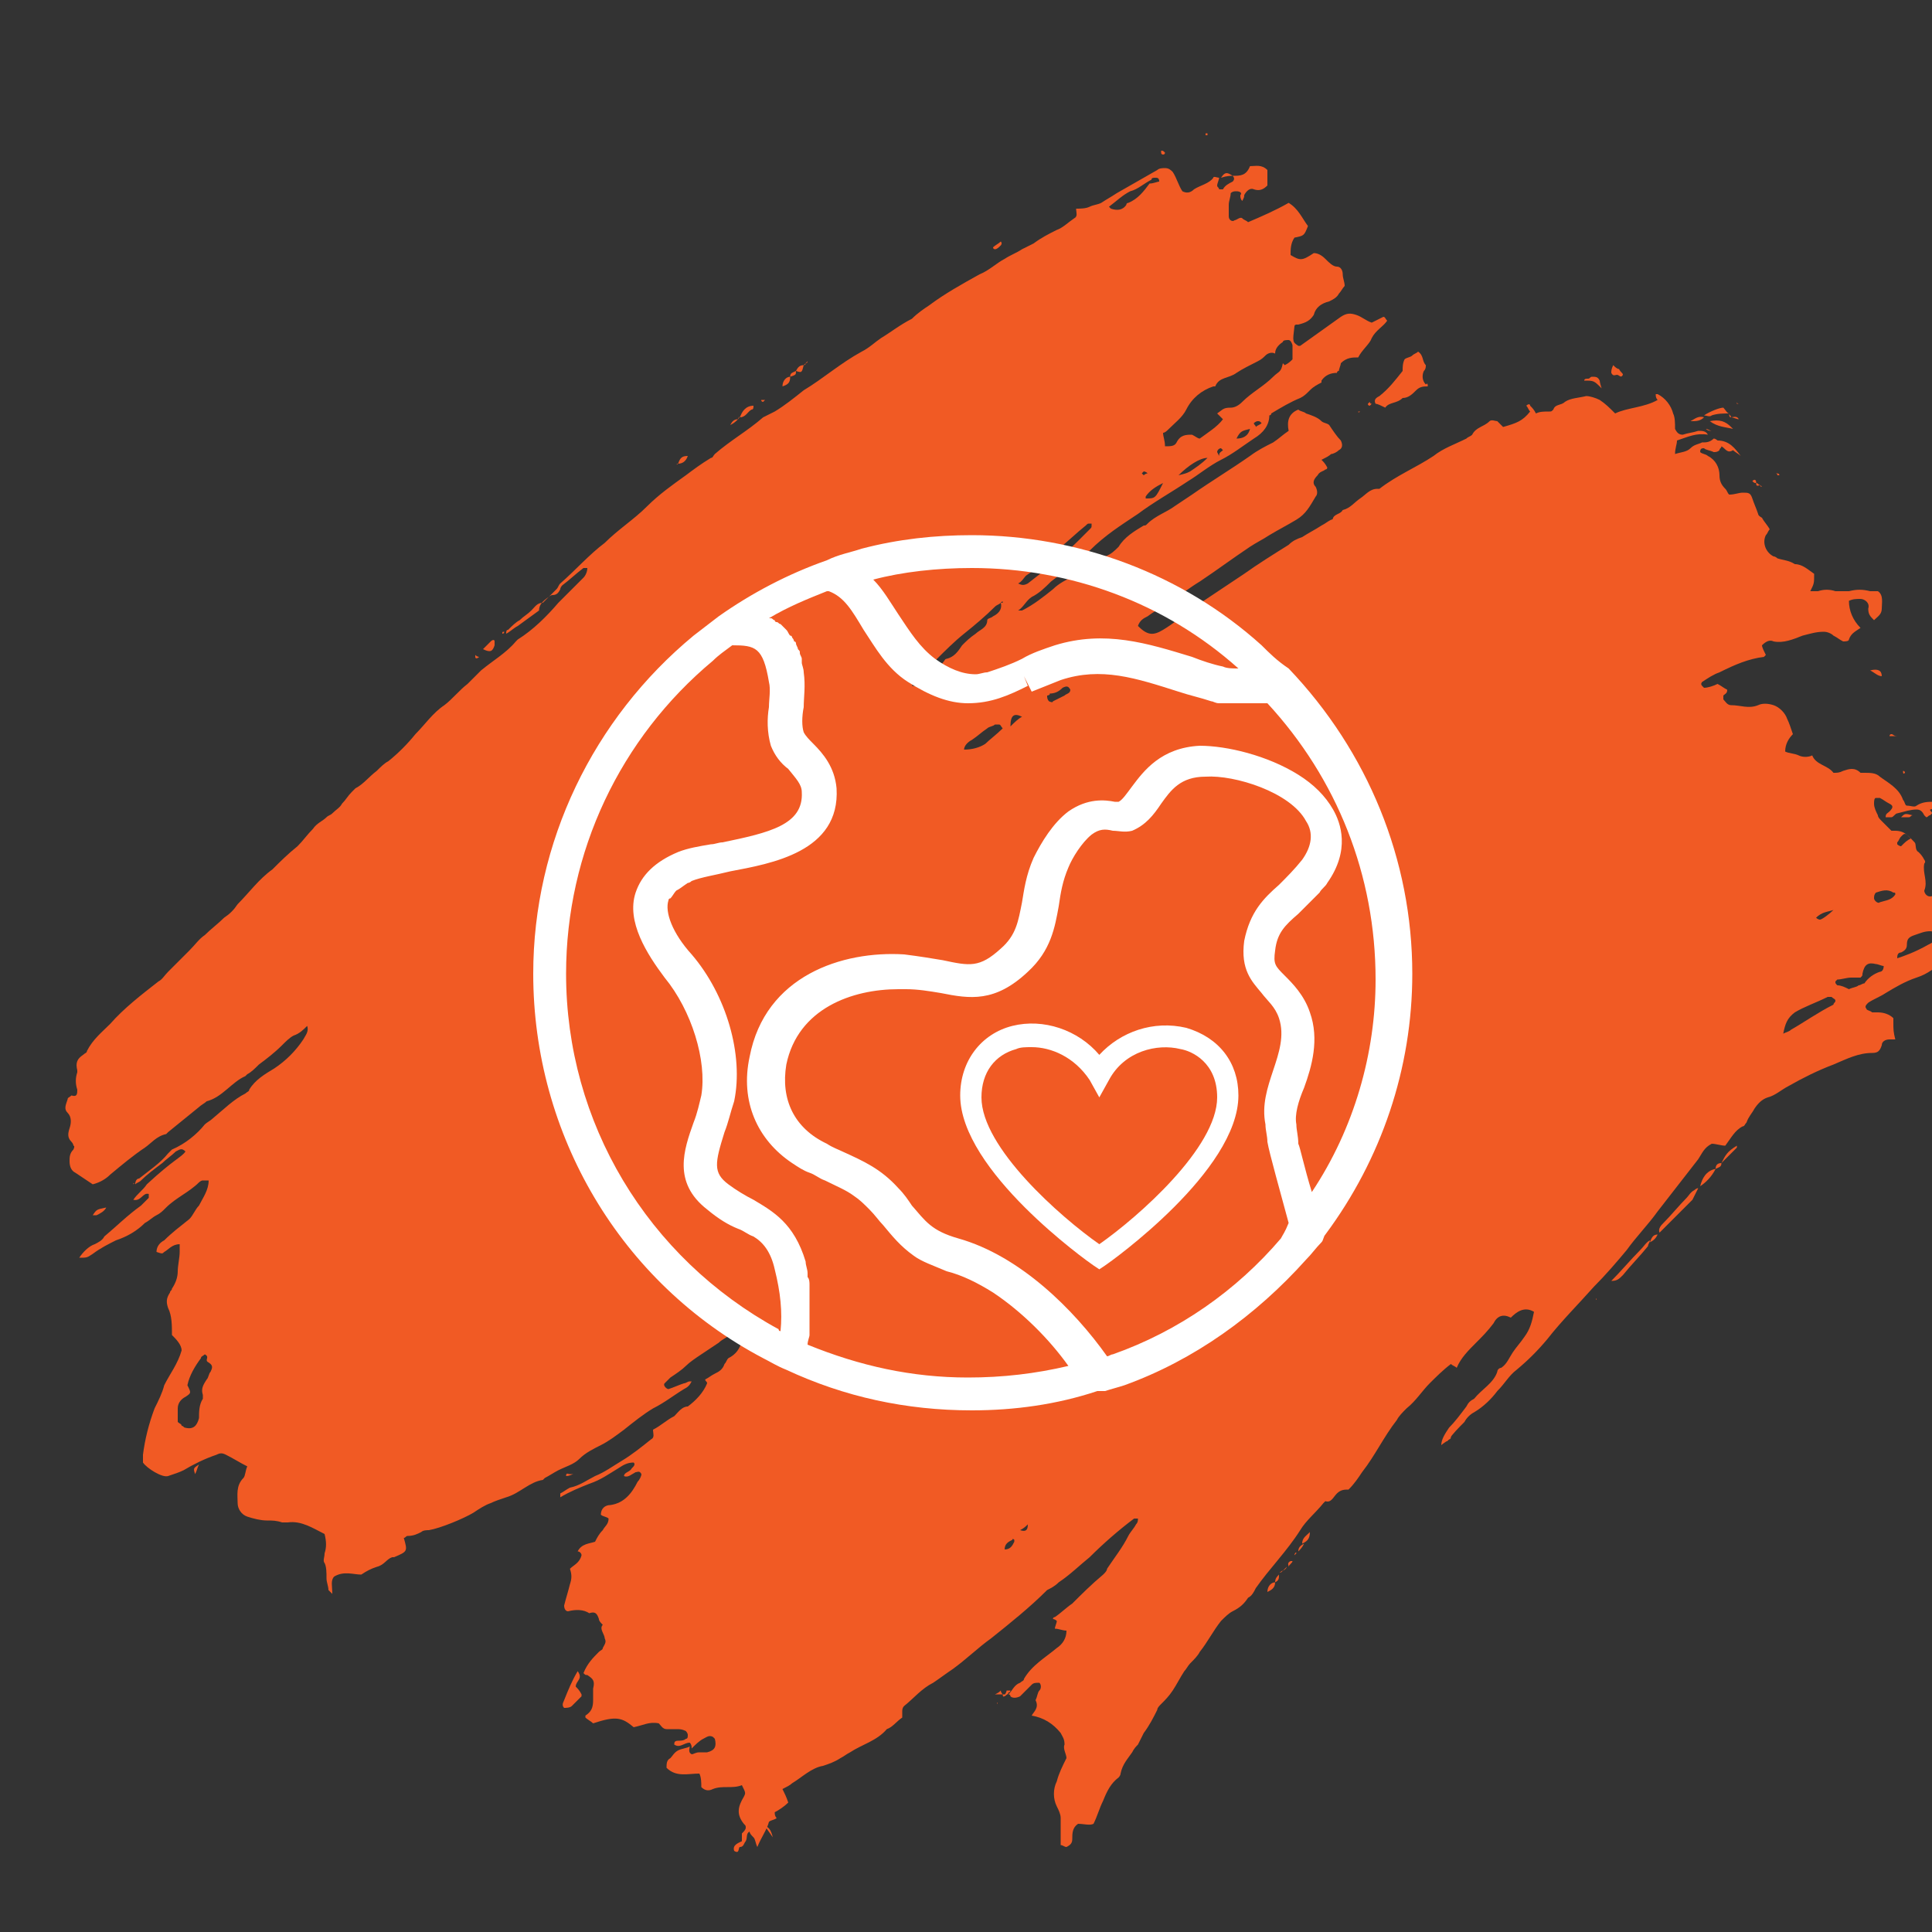 <?xml version="1.0" encoding="UTF-8"?> <!-- Generator: Adobe Illustrator 21.0.2, SVG Export Plug-In . SVG Version: 6.00 Build 0) --> <svg xmlns="http://www.w3.org/2000/svg" xmlns:xlink="http://www.w3.org/1999/xlink" id="Слой_1" x="0px" y="0px" viewBox="0 0 100 100" style="enable-background:new 0 0 100 100;" xml:space="preserve"><rect x="0" y="0" width="100" height="100" fill="#333333" stroke="none"/> <style type="text/css"> .st0{fill:#FF6B00;} .st1{fill:#FBB03B;} .st2{fill:#FFFFFF;} .st3{fill:#F15A24;} .st4{fill:#F7931E;} </style> <g> <path class="st3" d="M7,61.3C7,61.1,7.1,61,7.2,61c0.5-0.4,1.1-0.8,1.5-1.3c0.1-0.1,0.1-0.1,0.2-0.2c0.7-0.3,1.3-0.8,1.7-1.3 c0.1-0.1,0.3-0.2,0.4-0.3c0.6-0.5,1.1-1,1.7-1.3c0.1-0.1,0.2-0.1,0.2-0.2c0.3-0.5,0.8-0.8,1.3-1.1c0.6-0.4,1.1-0.9,1.5-1.5 c0.1-0.2,0.3-0.4,0.2-0.7c-0.2,0.2-0.4,0.4-0.7,0.5c-0.2,0.1-0.4,0.3-0.6,0.5c-0.4,0.4-0.8,0.7-1.2,1c-0.2,0.2-0.4,0.4-0.6,0.5 c0,0-0.1,0.1-0.1,0.1c-0.7,0.3-1.2,1.1-2,1.3c-0.1,0.1-0.3,0.2-0.4,0.3c-0.5,0.4-1.1,0.9-1.6,1.3c0,0-0.1,0.1-0.1,0.1 c-0.5,0.1-0.8,0.5-1.1,0.7c-0.6,0.4-1.2,0.9-1.8,1.4c-0.2,0.2-0.5,0.4-0.9,0.5c-0.3-0.2-0.6-0.4-0.9-0.6c-0.2-0.1-0.3-0.3-0.3-0.6 c0-0.2,0-0.4,0.2-0.6c0,0,0.1-0.2,0-0.2c0-0.1-0.1-0.2-0.1-0.2c-0.2-0.2-0.2-0.4-0.1-0.7c0.1-0.3,0.1-0.6-0.1-0.8 c-0.2-0.2-0.1-0.4,0-0.7c0-0.1,0.1-0.1,0.2-0.2C4,56.8,4,56.6,4,56.4c-0.1-0.3-0.1-0.6,0-0.9c0,0,0-0.1,0-0.1 c-0.1-0.4,0-0.6,0.3-0.8c0.1-0.1,0.2-0.1,0.2-0.2c0.3-0.6,0.8-1,1.2-1.4c0.7-0.8,1.6-1.5,2.5-2.2c0.2-0.1,0.3-0.3,0.5-0.5 c0.4-0.4,0.7-0.7,1.1-1.1c0.3-0.3,0.5-0.6,0.8-0.8c0.3-0.3,0.7-0.6,1-0.9c0.3-0.2,0.5-0.4,0.7-0.7c0.6-0.6,1.1-1.3,1.8-1.8 c0.4-0.4,0.8-0.8,1.3-1.2c0.3-0.3,0.5-0.6,0.8-0.9c0.2-0.3,0.5-0.4,0.7-0.6c0.1-0.1,0.2-0.1,0.3-0.2c0.2-0.2,0.4-0.3,0.5-0.5 c0.2-0.2,0.3-0.4,0.5-0.6c0.1-0.1,0.1-0.1,0.2-0.2c0.4-0.2,0.7-0.6,1.1-0.9c0.2-0.2,0.4-0.4,0.6-0.5c0.5-0.4,1-0.9,1.4-1.4 c0.5-0.5,0.9-1.1,1.5-1.5c0.4-0.3,0.8-0.8,1.2-1.1c0.2-0.2,0.5-0.5,0.7-0.7c0.6-0.5,1.3-0.9,1.8-1.5c0,0,0.1-0.1,0.1-0.1 c0.8-0.5,1.5-1.2,2.1-1.9c0.4-0.4,0.9-0.9,1.3-1.3c0.1-0.1,0.2-0.3,0.2-0.5c-0.1,0-0.2,0-0.2,0c-0.4,0.3-0.7,0.6-1.1,0.9 c0,0-0.1,0.1-0.1,0.2c-0.1,0.2-0.2,0.3-0.4,0.3c-0.1,0-0.2,0.1-0.2,0.1c-0.3,0.2-0.5,0.4-0.5,0.7c-0.4,0.3-0.7,0.5-1.1,0.8 c-0.2,0.1-0.4,0.3-0.6,0.4l0,0c0-0.1,0-0.2,0.1-0.2c0.2-0.2,0.4-0.4,0.6-0.5c0.2-0.2,0.4-0.3,0.6-0.5c0.2-0.2,0.3-0.4,0.6-0.4 c0.2-0.2,0.5-0.5,0.7-0.7c0.1-0.1,0.1-0.2,0.2-0.3c0.8-0.7,1.5-1.5,2.3-2.1c0.7-0.7,1.5-1.2,2.2-1.9c0.6-0.6,1.3-1.1,2-1.6 c0.4-0.3,0.8-0.6,1.3-0.9c0.1,0,0.1-0.1,0.2-0.2c0.8-0.7,1.7-1.2,2.5-1.9c0.2-0.1,0.4-0.2,0.6-0.3c0.5-0.3,1-0.7,1.5-1.1 c1-0.6,1.9-1.4,3-2c0.4-0.2,0.7-0.5,1-0.7c0.5-0.3,1-0.7,1.6-1c0.3-0.3,0.6-0.5,0.9-0.7c0.8-0.6,1.7-1.1,2.6-1.6 c0.5-0.2,0.9-0.6,1.3-0.8c0.3-0.2,0.6-0.3,0.9-0.5c0.2-0.1,0.4-0.2,0.6-0.3c0.4-0.3,0.8-0.5,1.2-0.7c0.3-0.1,0.6-0.4,0.9-0.6 c0.2-0.1,0.1-0.3,0.1-0.5c0.2,0,0.5,0,0.7-0.1c0.2-0.1,0.4-0.1,0.6-0.2c0.3-0.2,0.5-0.3,0.8-0.5c0.7-0.4,1.4-0.8,2.1-1.2 c0.1-0.1,0.3-0.1,0.4-0.1c0.2,0,0.3,0.1,0.4,0.2c0.2,0.3,0.3,0.7,0.5,1c0.2,0.1,0.4,0.1,0.6-0.1c0.3-0.2,0.8-0.3,1-0.6 c0-0.1,0.2,0,0.3,0l0,0c0,0.1-0.1,0.3-0.1,0.4c0,0.1,0.1,0.1,0.1,0.2c0,0,0.2,0,0.2,0c0.1-0.2,0.3-0.3,0.5-0.4 c0.1-0.1,0.1-0.2,0-0.3l0,0c0.4,0,0.7,0,0.9-0.5c0.3,0,0.6-0.1,0.9,0.2c0,0.3,0,0.5,0,0.8c-0.2,0.2-0.4,0.3-0.7,0.2 c-0.2-0.1-0.4,0.1-0.5,0.3c0,0.1,0,0.1-0.1,0.3c-0.1-0.1-0.1-0.2-0.1-0.3C64.3,10,64.2,9.9,64,9.9c-0.1,0-0.2,0-0.3,0.1 c0,0.2-0.1,0.4-0.1,0.6c0,0.2,0,0.4,0,0.6c0,0.2,0.2,0.3,0.3,0.2c0.1,0,0.3-0.2,0.4-0.1c0.1,0.1,0.2,0.1,0.3,0.2 c0.7-0.3,1.4-0.6,2.1-1c0.5,0.3,0.7,0.8,1,1.2c-0.2,0.5-0.2,0.5-0.7,0.6c-0.2,0.3-0.2,0.6-0.2,0.9c0.5,0.3,0.6,0.3,1.2-0.1 c0.2,0,0.4,0.1,0.6,0.3c0.2,0.2,0.4,0.4,0.6,0.4c0.2,0,0.3,0.2,0.3,0.4c0,0.2,0.1,0.4,0.1,0.6c-0.1,0.1-0.2,0.3-0.3,0.4 c-0.1,0.2-0.3,0.3-0.5,0.4c-0.4,0.1-0.7,0.3-0.8,0.7c-0.2,0.3-0.4,0.4-0.8,0.5c0,0-0.1,0-0.1,0c0,0-0.1,0-0.1,0.1 c-0.1,0.8-0.1,0.8,0.2,1c0,0,0.1,0,0.1,0c0.7-0.5,1.4-1,2.1-1.5c0.3-0.2,0.5-0.2,0.8-0.1c0.3,0.1,0.5,0.3,0.8,0.4 c0.2-0.1,0.4-0.2,0.6-0.3c0.1,0,0.1,0.1,0.2,0.2c-0.2,0.3-0.6,0.5-0.8,0.9c-0.1,0.3-0.5,0.6-0.7,1c-0.3,0-0.6,0-0.9,0.3 c0,0.1-0.1,0.3-0.1,0.4c-0.1,0-0.1,0.1-0.1,0.1c-0.3,0-0.6,0.1-0.8,0.4c0,0,0,0,0,0.1c-0.2,0.1-0.4,0.2-0.6,0.4 c-0.2,0.2-0.3,0.3-0.5,0.4c-0.5,0.2-1,0.5-1.5,0.8c0,0.1-0.1,0.1-0.1,0.1c0,0.5-0.3,0.9-0.8,1.2c-0.6,0.4-1.1,0.8-1.7,1.1 c-0.6,0.3-1.2,0.8-1.7,1.1c-0.9,0.6-1.8,1.1-2.6,1.7c-0.9,0.6-1.7,1.1-2.5,1.9c-0.2,0.2-0.5,0.4-0.7,0.6c-0.4,0.3-0.9,0.7-1.3,1 c-0.3,0.3-0.6,0.6-1,0.8c-0.3,0.2-0.4,0.5-0.7,0.7c0.1,0,0.2,0,0.2,0c0.6-0.3,1.1-0.7,1.6-1.1c0.3-0.3,0.7-0.5,1.1-0.7 c0.4-0.2,0.7-0.4,1.1-0.7c0.2-0.1,0.3-0.3,0.5-0.3c0.3-0.1,0.5-0.3,0.7-0.5c0.3-0.5,0.8-0.8,1.3-1.1c0.1,0,0.1,0,0.2-0.1 c0.4-0.4,1-0.6,1.4-0.9c0.3-0.2,0.6-0.4,0.9-0.6c1-0.7,2-1.3,3-2c0.4-0.3,0.8-0.5,1.2-0.7c0.3-0.2,0.5-0.4,0.8-0.6 c-0.1-0.5,0-0.9,0.5-1.1c0.1,0.1,0.3,0.1,0.4,0.2c0.3,0.1,0.6,0.2,0.8,0.4c0.1,0.1,0.3,0.1,0.4,0.2c0.2,0.3,0.4,0.6,0.6,0.8 c0.1,0.2,0.1,0.4-0.1,0.5c-0.1,0.1-0.3,0.2-0.4,0.2c-0.1,0.1-0.3,0.2-0.5,0.3c0.1,0.1,0.2,0.2,0.3,0.4c0,0,0,0.1-0.1,0.1 c-0.1,0.1-0.3,0.1-0.4,0.3c-0.2,0.2-0.3,0.4-0.1,0.6c0.1,0.2,0.1,0.4,0,0.5c-0.3,0.5-0.5,0.9-1,1.2c-0.5,0.3-0.9,0.5-1.4,0.8 c-0.3,0.2-0.7,0.4-1,0.6c-0.9,0.6-1.7,1.2-2.6,1.8c-0.5,0.3-1,0.7-1.5,1c-0.4,0.3-0.8,0.5-1.2,0.8c-0.2,0.1-0.4,0.2-0.5,0.5 c0.5,0.5,0.8,0.5,1.3,0.2c0.5-0.3,1-0.7,1.5-1.1c0.9-0.6,1.8-1.2,2.7-1.8c0.7-0.5,1.5-1,2.3-1.5c0.2-0.2,0.4-0.3,0.7-0.4 c0.3-0.2,0.7-0.4,1-0.6c0.2-0.1,0.3-0.2,0.5-0.3c0.1,0,0.1-0.1,0.1-0.1c0.1-0.2,0.4-0.2,0.5-0.4c0.4-0.1,0.6-0.4,0.9-0.6 c0.3-0.2,0.5-0.5,0.9-0.5c0,0,0.1,0,0.1,0c0.9-0.7,1.9-1.1,2.8-1.7c0.5-0.4,1.1-0.6,1.7-0.9c0.1-0.1,0.2-0.1,0.3-0.2 c0.2-0.4,0.6-0.4,0.9-0.7c0.1-0.1,0.3,0,0.4,0c0.1,0.1,0.2,0.2,0.3,0.3c0.7-0.2,1-0.3,1.4-0.8c-0.1-0.1-0.1-0.2-0.2-0.3 c0.1-0.1,0.2-0.1,0.2,0c0.1,0.1,0.2,0.2,0.3,0.4c0.2-0.1,0.4-0.1,0.7-0.1c0.1,0,0.1,0,0.2-0.1c0.1-0.3,0.4-0.2,0.6-0.4 c0.3-0.2,0.7-0.2,1.1-0.3c0.2,0,0.5,0.1,0.7,0.2c0.3,0.2,0.5,0.4,0.8,0.7c0.6-0.3,1.5-0.3,2.2-0.7c-0.1-0.1-0.1-0.2-0.1-0.3 c0,0,0.1,0,0.1,0c0.4,0.2,0.7,0.6,0.8,1c0.1,0.2,0.1,0.5,0.1,0.8c0.1,0.2,0.2,0.3,0.4,0.3c0.3-0.1,0.5-0.1,0.8-0.2 c0.2,0,0.4,0,0.5,0.2l0,0c-0.6-0.1-1,0.1-1.6,0.3c0,0.2-0.1,0.4-0.1,0.7c0.3-0.1,0.6-0.1,0.8-0.3c0.2-0.2,0.4-0.2,0.6-0.3 c0.2,0,0.4,0,0.6-0.2l0,0c0.1,0,0.2,0.1,0.2,0.1c0.6,0,0.9,0.4,1.2,0.8c-0.1-0.1-0.3-0.2-0.4-0.3c-0.3,0.2-0.4-0.1-0.6-0.2 c0,0.1-0.1,0.1-0.1,0.2c-0.1,0.1-0.2,0.1-0.3,0.1c-0.2-0.1-0.4-0.1-0.5-0.2c-0.1,0-0.2,0-0.2,0.2c0.1,0.1,0.3,0.1,0.4,0.2 c0.4,0.2,0.6,0.6,0.6,1c0,0.3,0.1,0.5,0.3,0.7c0.1,0.1,0.1,0.2,0.2,0.3c0.3,0,0.5-0.1,0.7-0.1c0.3,0,0.4,0,0.5,0.3 c0.1,0.3,0.2,0.5,0.3,0.8c0,0.1,0.2,0.2,0.2,0.2c0.1,0.2,0.3,0.4,0.4,0.6c-0.1,0.1-0.1,0.2-0.2,0.3c-0.2,0.4,0,0.9,0.4,1.1 c0.1,0,0.2,0.1,0.2,0.1c0.3,0.1,0.6,0.1,0.9,0.3c0.4,0,0.7,0.3,1,0.5c0,0.5,0,0.5-0.2,0.9c0.1,0,0.3,0,0.4,0c0.3-0.1,0.6-0.1,0.9,0 c0.2,0,0.5,0,0.7,0c0.4-0.1,0.7-0.1,1.1,0c0.1,0,0.3,0,0.4,0c0.3,0.2,0.2,0.6,0.2,0.9c0,0.3-0.2,0.4-0.4,0.6 c-0.2-0.2-0.3-0.3-0.3-0.6c0.1-0.3-0.2-0.5-0.4-0.5c-0.2,0-0.4,0-0.6,0.1c0,0.5,0.2,1,0.6,1.4c-0.3,0.2-0.5,0.3-0.6,0.6 c0,0.1-0.2,0.1-0.3,0.1c-0.2-0.1-0.3-0.2-0.5-0.3c-0.1-0.1-0.3-0.2-0.5-0.2c-0.4,0-0.7,0.1-1.1,0.2c-0.5,0.2-1,0.4-1.5,0.3 c-0.2-0.1-0.4,0-0.6,0.2c0,0.1,0.1,0.3,0.2,0.5c0,0-0.1,0.1-0.1,0.1c-0.8,0.1-1.5,0.4-2.3,0.8c-0.3,0.1-0.6,0.3-0.9,0.5 c0,0-0.1,0.1,0,0.2c0,0,0.1,0.1,0.1,0.1c0.2,0,0.5-0.1,0.7-0.2c0.2,0.1,0.3,0.2,0.5,0.3c0,0.2-0.1,0.2-0.2,0.3c0,0.1,0,0.2,0,0.2 c0.1,0.1,0.2,0.3,0.4,0.3c0.5,0,0.9,0.2,1.4,0c0.2-0.1,0.5-0.1,0.8,0c0.3,0.1,0.6,0.4,0.7,0.7c0.1,0.2,0.2,0.5,0.3,0.8 c-0.2,0.2-0.4,0.5-0.4,0.9c0.2,0.1,0.5,0.1,0.7,0.2c0.2,0.1,0.5,0.1,0.7,0c0.2,0.5,0.8,0.5,1.1,0.9c0.2,0,0.3,0,0.5-0.1 c0.3-0.1,0.6-0.2,0.9,0.1c0,0,0.1,0,0.2,0c0.3,0,0.6,0,0.8,0.2c0.4,0.3,1,0.6,1.2,1.2c0.1,0.1,0.1,0.3,0.2,0.3c0.2,0,0.4,0.1,0.5,0 c0.3-0.2,0.6-0.2,0.9-0.2c0.3,0,0.6,0.1,0.9,0.5c-0.3-0.1-0.6-0.2-0.9-0.2c0,0-0.1,0.1-0.2,0.1c0,0.1,0.1,0.1,0.1,0.2 c0,0-0.1,0.1-0.1,0.1c-0.1,0-0.1,0.1-0.2,0.1c0,0-0.1-0.1-0.1-0.1c-0.1-0.2-0.2-0.3-0.4-0.3c-0.3,0-0.6,0.1-1,0.2 c-0.1,0-0.2,0.2-0.3,0.2c-0.1,0-0.2,0-0.3,0c0-0.2,0.1-0.2,0.2-0.3c0.2-0.2,0.2-0.3,0-0.4c-0.2-0.1-0.3-0.2-0.5-0.3 c-0.1,0-0.2,0-0.2,0c-0.1,0-0.1,0.2-0.1,0.3c0,0.2,0.1,0.4,0.2,0.6c0,0.1,0.1,0.2,0.2,0.3c0.2,0.2,0.3,0.3,0.5,0.5 c0.1,0,0.2,0,0.2,0c0.5,0,0.7,0.3,1,0.6c0.1,0.1,0,0.4,0.2,0.5c0.1,0.1,0.2,0.2,0.3,0.4c0,0,0.1,0.1,0,0.2c-0.1,0.5,0.2,0.9,0,1.4 c0,0.1,0.1,0.3,0.3,0.3c0.5-0.1,1,0.3,1.5,0.2c0.2,0,0.4,0.1,0.5,0.2c0.2,0.1,0.3,0.2,0.4,0.4c0.1,0.2,0,0.3-0.1,0.5 c0,0.1,0,0.1,0,0.2c0.3,0.3,0.5,0,0.8,0.1c0.3,0,0.6,0.1,0.8,0.1l0,0c0,0.2,0.1,0.4,0.2,0.6c0.2,0.2,0.3,0.5,0.5,0.7 c-0.1,0.1-0.1,0.2-0.2,0.2c-0.2,0.1-0.4,0.2-0.5,0.1c-0.4-0.2-0.8-0.1-1.2,0.1c-0.1,0-0.1,0.1-0.2,0.1c-0.4,0.1-0.7,0.2-1,0.4 c-0.1,0-0.2,0.1-0.4,0.1c0.3-0.5,0.9-0.4,1.3-0.8c-0.2,0-0.3-0.1-0.4-0.1c-0.6,0.2-1.3,0.3-1.9,0.7c-0.3,0.2-0.5,0.3-0.8,0.4 c-0.6,0.2-1.1,0.5-1.6,0.8c-0.3,0.2-0.6,0.3-0.9,0.5c-0.1,0.1-0.2,0.2-0.1,0.3c0,0.1,0.2,0.1,0.3,0.2c0.1,0,0.2,0,0.3,0 c0.3,0,0.6,0.1,0.8,0.3c0,0.1,0,0.2,0,0.2c0,0.4,0,0.5,0.1,0.9c-0.1,0-0.2,0-0.3,0c-0.2,0-0.4,0.1-0.4,0.3 c-0.1,0.3-0.2,0.4-0.5,0.4c-0.7,0-1.3,0.3-2,0.6c-0.8,0.3-1.6,0.7-2.3,1.1c-0.4,0.2-0.7,0.5-1.1,0.6c-0.3,0.1-0.5,0.3-0.7,0.6 c-0.1,0.2-0.3,0.4-0.4,0.7c-0.1,0.1-0.1,0.2-0.2,0.2c-0.4,0.2-0.6,0.6-0.9,1c-0.2,0-0.5-0.1-0.7-0.1c-0.4,0.2-0.5,0.5-0.7,0.8 c-0.7,0.9-1.4,1.8-2.1,2.7c-0.5,0.7-1.1,1.3-1.6,2c-0.5,0.6-1.1,1.3-1.7,1.9c-0.8,0.9-1.7,1.8-2.4,2.7c-0.5,0.6-1,1.1-1.6,1.6 c-0.4,0.3-0.6,0.7-1,1.1c-0.3,0.4-0.7,0.8-1.2,1.1c-0.2,0.1-0.4,0.3-0.5,0.5c-0.3,0.3-0.6,0.6-0.8,0.9c-0.1,0.1-0.3,0.2-0.4,0.3 l0,0c0-0.3,0.2-0.6,0.4-0.9c0.3-0.3,0.6-0.7,0.9-1.1c0.1-0.2,0.2-0.3,0.4-0.4c0.4-0.5,1-0.8,1.2-1.4c0-0.1,0.1-0.2,0.2-0.2 c0.3-0.2,0.4-0.5,0.6-0.8c0.2-0.3,0.4-0.5,0.6-0.8c0.3-0.4,0.4-0.8,0.5-1.3c-0.5-0.3-0.9,0-1.2,0.3c-0.4-0.2-0.7-0.1-0.9,0.3 c-0.3,0.4-0.6,0.7-0.9,1c-0.4,0.4-0.8,0.8-1,1.3c-0.1-0.1-0.2-0.1-0.3-0.2c-0.4,0.3-0.8,0.7-1.1,1c-0.4,0.4-0.7,0.9-1.2,1.3 c-0.2,0.2-0.4,0.4-0.5,0.6c-0.7,0.9-1.1,1.8-1.8,2.7c-0.2,0.3-0.4,0.6-0.7,0.9c-0.2,0-0.4,0-0.6,0.2c-0.2,0.2-0.3,0.5-0.6,0.4 c0,0-0.1,0.1-0.1,0.1c-0.4,0.5-0.9,0.9-1.2,1.4c-0.7,1.1-1.6,2-2.3,3c-0.1,0.2-0.2,0.4-0.4,0.5c-0.2,0.3-0.4,0.5-0.8,0.7 c-0.2,0.1-0.4,0.3-0.6,0.5c-0.4,0.5-0.7,1.1-1.1,1.6c-0.1,0.2-0.3,0.4-0.5,0.6c-0.1,0.1-0.2,0.3-0.3,0.4c-0.2,0.3-0.4,0.7-0.6,1 c-0.2,0.3-0.4,0.5-0.6,0.7c-0.1,0.1-0.2,0.2-0.2,0.3c-0.2,0.4-0.4,0.8-0.7,1.2c-0.1,0.2-0.2,0.4-0.3,0.6c-0.1,0.1-0.2,0.2-0.3,0.4 c-0.2,0.3-0.5,0.6-0.6,1.1c0,0.1-0.1,0.2-0.1,0.2c-0.4,0.3-0.6,0.7-0.8,1.2c-0.2,0.4-0.3,0.8-0.5,1.2c-0.2,0.1-0.5,0-0.8,0 c-0.3,0.2-0.3,0.5-0.3,0.8c0,0.2-0.1,0.3-0.3,0.4c-0.1,0-0.2-0.1-0.3-0.1c0-0.5,0-0.9,0-1.4c0-0.2-0.1-0.4-0.2-0.6 c-0.2-0.4-0.2-0.9,0-1.3c0.1-0.4,0.3-0.8,0.5-1.2c0-0.2-0.2-0.5-0.1-0.7c0-0.3-0.1-0.4-0.2-0.6c-0.4-0.5-0.9-0.8-1.5-0.9 c0.1-0.2,0.4-0.4,0.2-0.8c0.1-0.2,0.1-0.4,0.2-0.5c0.1-0.1,0.1-0.3,0-0.4c-0.2,0-0.3,0-0.4,0.1c-0.2,0.2-0.4,0.4-0.6,0.6 c-0.2,0.1-0.4,0.1-0.5,0l0,0l0,0c0-0.1-0.1-0.1-0.1-0.1c0.2-0.2,0.3-0.5,0.6-0.6c0,0,0,0,0,0c0,0,0,0,0,0c0.1-0.1,0.2-0.1,0.2-0.2 c0.4-0.7,1.1-1.1,1.7-1.6c0.3-0.2,0.5-0.5,0.5-0.9c-0.2,0-0.4-0.1-0.6-0.1c0-0.1,0.1-0.3,0.1-0.4c-0.1-0.1-0.2-0.1-0.2-0.1 c0,0,0-0.1,0.1-0.1c0.3-0.2,0.6-0.5,0.9-0.7c0.5-0.5,1-1,1.6-1.5c0.1-0.1,0.2-0.2,0.2-0.3c0.4-0.6,0.8-1.1,1.1-1.7 c0.1-0.2,0.3-0.4,0.4-0.6c0.1-0.1,0.1-0.2,0.1-0.3c-0.1,0-0.2,0-0.2,0c-0.8,0.6-1.6,1.3-2.3,2c-0.5,0.4-1,0.9-1.6,1.3 c-0.2,0.2-0.4,0.3-0.6,0.4c-0.9,0.9-1.9,1.7-2.9,2.5c-0.7,0.5-1.3,1.1-2,1.6c-0.3,0.2-0.7,0.5-1,0.7c-0.6,0.3-1,0.8-1.5,1.2 c-0.1,0.1-0.1,0.2-0.1,0.3c0,0.1,0,0.2,0,0.3c-0.3,0.2-0.5,0.5-0.8,0.6c-0.5,0.6-1.3,0.8-1.9,1.2c-0.2,0.1-0.3,0.2-0.5,0.3 c-0.3,0.2-0.6,0.3-0.9,0.4c-0.6,0.1-1.1,0.6-1.6,0.9c-0.1,0.1-0.3,0.2-0.5,0.3c0.1,0.2,0.2,0.4,0.3,0.7c-0.2,0.2-0.5,0.4-0.7,0.5 c0,0.1,0,0.2,0.1,0.3c-0.1,0.1-0.3,0.1-0.4,0.2c-0.1,0.4-0.4,0.8-0.6,1.3l0,0c-0.1-0.2-0.1-0.4-0.2-0.5c-0.1-0.1-0.2-0.2-0.2-0.3 c-0.2,0.1-0.1,0.3-0.2,0.5c-0.1,0.1-0.1,0.3-0.3,0.3c-0.1,0,0,0.4-0.3,0.2c-0.1-0.3,0.2-0.4,0.4-0.5c0-0.1,0-0.3,0-0.4 c0.1-0.1,0.2-0.2,0.2-0.3c0-0.1,0-0.1-0.1-0.2c-0.4-0.5-0.3-0.9,0-1.4c0.1-0.2,0.1-0.2-0.1-0.6c-0.5,0.2-1,0-1.5,0.2 c-0.2,0.1-0.4,0.1-0.6-0.1c0-0.2,0-0.5-0.1-0.7c-0.6,0-1.2,0.2-1.7-0.3c0-0.2,0-0.4,0.2-0.5c0.1-0.1,0.2-0.3,0.4-0.4 c0.2-0.1,0.4-0.1,0.6-0.2c0,0.1-0.1,0.3,0.1,0.4c0.1,0,0.2-0.1,0.4-0.1c0.1,0,0.3,0,0.4,0c0.4-0.1,0.5-0.3,0.4-0.7 c0,0-0.1-0.1-0.1-0.1c-0.2-0.1-0.3,0-0.5,0.1c-0.2,0.1-0.4,0.3-0.6,0.5c0-0.1,0-0.2-0.1-0.3c-0.3,0-0.5,0.3-0.8,0.1 c0-0.1,0-0.2,0.2-0.2c0.1,0,0.3,0,0.4-0.1c0.1,0,0.1-0.1,0.1-0.2c0-0.1-0.1-0.2-0.1-0.2c-0.2-0.1-0.3-0.1-0.5-0.1 c-0.1,0-0.3,0-0.5,0c-0.2,0-0.3-0.2-0.4-0.3c-0.5-0.1-0.8,0.1-1.3,0.2c-0.6-0.5-0.9-0.6-2.1-0.2c-0.1-0.1-0.3-0.2-0.4-0.3 c0-0.1,0-0.1,0-0.1c0.3-0.2,0.4-0.4,0.4-0.8c0-0.2,0-0.4,0-0.6c0.1-0.4,0-0.5-0.3-0.7c-0.1,0-0.1,0-0.2-0.1 c0.2-0.5,0.5-0.8,0.8-1.1c0.1-0.1,0.2-0.1,0.2-0.2c0.1-0.2,0.2-0.3,0.1-0.5c0-0.2-0.3-0.5-0.1-0.7c-0.1-0.1-0.2-0.2-0.2-0.3 c-0.1-0.3-0.2-0.4-0.5-0.3c-0.3-0.2-0.7-0.2-1.1-0.1c-0.1,0-0.2-0.1-0.2-0.3c0.1-0.4,0.2-0.7,0.3-1.1c0.1-0.3,0.1-0.5,0-0.8 c0.2-0.2,0.5-0.3,0.6-0.7c0-0.1-0.1-0.2-0.2-0.2c0.2-0.4,0.6-0.4,0.9-0.5c0.1-0.2,0.2-0.4,0.4-0.6c0.1-0.2,0.3-0.3,0.3-0.6 c-0.1-0.1-0.3-0.1-0.4-0.2c0-0.3,0.2-0.5,0.5-0.5c0.7-0.1,1.1-0.6,1.4-1.2c0.1-0.1,0.2-0.3,0.2-0.4c-0.1-0.2-0.2-0.1-0.3-0.1 c-0.2,0.1-0.4,0.3-0.6,0.2l0,0c0-0.2,0.3-0.2,0.4-0.4c0.1-0.1,0.2-0.2,0.1-0.3c-0.3,0-0.5,0.1-0.8,0.3c-0.5,0.3-0.9,0.6-1.5,0.8 c-0.5,0.2-1,0.4-1.5,0.7l0,0c0-0.1,0-0.2,0-0.2c0.2-0.1,0.3-0.2,0.5-0.3c0.5-0.1,0.9-0.4,1.3-0.6c0.5-0.2,0.9-0.5,1.4-0.8 c0.5-0.3,1-0.7,1.5-1.1c0.2-0.1,0.1-0.3,0.1-0.5c0.4-0.2,0.7-0.5,1.1-0.7c0.2-0.2,0.4-0.5,0.7-0.5c0.4-0.3,0.8-0.7,1-1.2 c0-0.1-0.1-0.1-0.1-0.2c0.2-0.1,0.3-0.2,0.5-0.3c0.2-0.1,0.4-0.2,0.5-0.5c0.1-0.1,0.1-0.2,0.2-0.3c0.4-0.2,0.6-0.5,0.7-0.9 c0.1-0.2,0.2-0.4,0.3-0.5c0-0.1,0-0.2-0.1-0.4c-0.2,0.2-0.5,0.3-0.7,0.5c-0.2,0.2-0.5,0.3-0.7,0.5c-0.3,0.2-0.6,0.4-0.9,0.6 c-0.3,0.2-0.6,0.4-0.8,0.6c-0.2,0.2-0.5,0.4-0.8,0.6c-0.1,0.1-0.2,0.2-0.3,0.3c-0.1,0.1,0.1,0.3,0.2,0.3c0.3-0.1,0.5-0.2,0.8-0.3 c0.1,0,0.2-0.1,0.3-0.1c0,0,0,0,0.1,0c-0.1,0.2-0.2,0.3-0.4,0.4c-0.5,0.3-1,0.7-1.6,1c-0.5,0.3-1,0.7-1.5,1.1 c-0.4,0.3-0.8,0.6-1.2,0.8c-0.4,0.2-0.8,0.4-1.1,0.7c-0.3,0.3-0.7,0.4-1.1,0.6c-0.2,0.1-0.5,0.3-0.7,0.4c0,0-0.1,0.1-0.1,0.1 c-0.7,0.1-1.2,0.7-1.9,0.9c-0.3,0.1-0.6,0.2-0.8,0.3c-0.3,0.1-0.6,0.3-0.9,0.5c-0.5,0.3-1.7,0.8-2.3,0.9c-0.1,0-0.3,0-0.4,0.1 c-0.2,0.1-0.4,0.2-0.7,0.2c-0.1,0-0.1,0.1-0.2,0.1c0.2,0.7,0.2,0.7-0.5,1c0,0,0,0-0.1,0c-0.3,0.1-0.4,0.4-0.8,0.5 c-0.3,0.1-0.5,0.2-0.8,0.4c-0.4,0-0.9-0.2-1.4,0.1c-0.2,0.2-0.1,0.5-0.1,0.9c-0.1-0.1-0.2-0.2-0.2-0.2c0-0.2-0.1-0.4-0.1-0.6 c0-0.3,0-0.6-0.1-0.8c-0.1-0.1,0-0.3,0-0.5c0.1-0.3,0.1-0.6,0-1c-0.6-0.3-1.2-0.7-1.9-0.6c-0.1,0-0.2,0-0.3,0 c-0.3-0.1-0.5-0.1-0.8-0.1c-0.3,0-0.7-0.1-1-0.2c-0.3-0.1-0.5-0.4-0.5-0.7c0-0.4-0.1-0.9,0.3-1.3c0.1-0.1,0.1-0.4,0.2-0.6 c-0.4-0.2-0.7-0.4-1.1-0.6c-0.2-0.1-0.3-0.1-0.5,0c-0.6,0.2-1.2,0.5-1.7,0.8c-0.2,0.1-0.5,0.2-0.8,0.3c-0.3,0.1-1.1-0.4-1.3-0.7 c0-0.1,0-0.3,0-0.4c0.1-0.8,0.3-1.6,0.6-2.4c0.2-0.4,0.4-0.8,0.5-1.2c0.3-0.6,0.7-1.1,0.9-1.8c0-0.3-0.3-0.6-0.5-0.8 c0-0.5,0-1-0.2-1.4c-0.1-0.3-0.1-0.5,0.1-0.8c0-0.1,0.1-0.1,0.1-0.2c0.2-0.3,0.3-0.6,0.3-0.9c0-0.3,0.1-0.7,0.1-1 c0-0.1,0-0.2,0-0.4c-0.4,0-0.6,0.3-0.8,0.4c-0.1,0.1-0.1,0.1-0.4,0c0-0.3,0.2-0.5,0.4-0.6c0.4-0.4,0.8-0.7,1.3-1.1 c0.2-0.2,0.3-0.5,0.5-0.7c0.2-0.4,0.5-0.8,0.5-1.3c-0.1,0-0.2,0-0.3,0c-0.1,0-0.2,0.1-0.2,0.1c-0.5,0.5-1.2,0.8-1.7,1.3 c-0.2,0.2-0.3,0.3-0.5,0.4c-0.2,0.1-0.4,0.3-0.6,0.4c-0.4,0.4-0.9,0.7-1.5,0.9c-0.4,0.2-0.8,0.4-1.2,0.7c-0.3,0.2-0.3,0.2-0.7,0.2 c0.2-0.3,0.5-0.6,0.8-0.7c0.2-0.1,0.4-0.2,0.5-0.4c0.6-0.5,1.2-1.1,1.9-1.6c0.1-0.1,0.3-0.3,0.4-0.4c0,0,0-0.1,0-0.2 c-0.3-0.1-0.4,0.4-0.8,0.3c0.2-0.3,0.5-0.5,0.7-0.8C9,60,9.4,59.9,9.6,59.6c-0.2-0.2-0.3-0.1-0.5,0c-0.2,0.2-0.5,0.4-0.7,0.6 c-0.4,0.3-0.8,0.6-1.1,0.9C7.2,61.2,7.1,61.2,7,61.3L7,61.3z M64.7,22.2c-0.4,0.1-0.5,0.1-0.7,0.5C64.3,22.7,64.6,22.6,64.7,22.2 C64.7,22.2,64.7,22.2,64.7,22.2C64.7,22.2,64.7,22.2,64.7,22.2z M51.8,31.2c-0.1,0.1-0.2,0.1-0.3,0.2c-0.5,0.5-1.1,1-1.6,1.4 c-0.5,0.4-1,0.9-1.4,1.3c-0.1,0.1-0.1,0.2-0.2,0.3c0.2,0.1,0.4,0.1,0.5-0.1c0.1-0.1,0.1-0.2,0.2-0.2c0.4-0.1,0.6-0.4,0.8-0.7 c0.2-0.2,0.4-0.4,0.7-0.6c0.2-0.2,0.6-0.3,0.6-0.7c0-0.1,0.2-0.1,0.3-0.2C51.6,31.8,51.9,31.6,51.8,31.2c0.1,0,0.1,0,0.1,0 C51.9,31.1,51.9,31.1,51.8,31.2z M66,18.3c-0.2-0.1-0.4,0-0.5,0.1c-0.1,0.1-0.2,0.2-0.4,0.3c-0.4,0.2-0.8,0.4-1.1,0.6 c-0.4,0.3-0.9,0.2-1.1,0.7c0,0-0.1,0-0.1,0c-0.6,0.2-1.1,0.6-1.4,1.2c-0.2,0.4-0.6,0.7-0.9,1c-0.1,0.1-0.2,0.2-0.3,0.2 c0,0.2,0.1,0.4,0.1,0.7c0.3,0,0.5,0,0.6-0.2c0.2-0.4,0.5-0.4,0.8-0.4c0.2,0.1,0.3,0.2,0.4,0.2c0.4-0.3,0.9-0.6,1.2-1 c-0.1-0.1-0.2-0.2-0.3-0.3c0.3-0.2,0.3-0.3,0.7-0.3c0.2,0,0.4-0.1,0.6-0.3c0.5-0.5,1.1-0.8,1.6-1.3c0.3-0.3,0.4-0.2,0.5-0.7 c0,0,0.1,0.1,0.1,0.1c0.2-0.1,0.3-0.2,0.4-0.3c0-0.3,0-0.5,0-0.7c0-0.1-0.1-0.3-0.2-0.3c-0.1,0-0.3,0-0.3,0.1 C66.1,17.9,66,18.1,66,18.3L66,18.3z M9.7,71.7C9.7,71.7,9.7,71.8,9.7,71.7c0.2,0.4,0.2,0.4-0.1,0.6c-0.2,0.1-0.4,0.3-0.4,0.6 c0,0.2,0,0.5,0,0.7c0.1,0.1,0.2,0.1,0.2,0.2c0.1,0,0.1,0.1,0.2,0.1c0.4,0.1,0.6-0.1,0.7-0.5c0-0.3,0-0.7,0.2-1c0,0,0-0.1,0-0.2 c-0.1-0.3,0-0.5,0.2-0.8c0.1-0.1,0.1-0.3,0.2-0.4c0.1-0.2,0.1-0.3,0-0.4c-0.1-0.1-0.2-0.1-0.2-0.2c0-0.1,0.1-0.2-0.1-0.3 c-0.1,0.1-0.2,0.1-0.2,0.2C10.1,70.7,9.8,71.2,9.7,71.7z M92.3,53.5c0.2-0.1,0.3-0.1,0.4-0.2c0.7-0.4,1.4-0.9,2.2-1.3c0,0,0,0,0,0 c0-0.1,0.1-0.1,0.1-0.2c0-0.1-0.1-0.1-0.2-0.2c-0.1,0-0.1,0-0.2,0c-0.6,0.3-1.2,0.5-1.7,0.8C92.5,52.7,92.4,53,92.3,53.5z M52.7,30.2c0.2,0.1,0.3,0.1,0.5,0c0.9-0.7,1.8-1.4,2.6-2.2c0.2-0.2,0.4-0.4,0.6-0.6c0.1-0.1,0.1-0.1,0.1-0.2c0,0,0-0.1,0-0.1 c0,0,0,0-0.1,0c-0.1,0-0.1,0-0.2,0.1c-0.5,0.4-0.9,0.8-1.4,1.2c-0.6,0.5-1.1,1-1.7,1.4C53,29.9,52.9,30.1,52.7,30.2z M95.7,51.2 c0.2-0.1,0.4-0.1,0.5-0.2c0.1,0,0.2-0.1,0.3-0.1c0.2-0.3,0.5-0.5,0.8-0.6c0.1,0,0.2-0.1,0.2-0.3c-0.1,0-0.3-0.1-0.4-0.1 c-0.4-0.1-0.6,0-0.7,0.5c0,0.1,0,0.1-0.1,0.2c-0.2,0-0.4,0-0.5,0c-0.2,0-0.5,0.1-0.7,0.1c0,0-0.1,0.1-0.1,0.1c0,0.1,0,0.1,0.1,0.2 C95.3,51,95.5,51.1,95.7,51.2z M98.2,49.6c0.3-0.1,0.9-0.3,1.6-0.7c0.2-0.1,0.4-0.2,0.5-0.4c-0.1-0.2-0.2-0.3-0.4-0.3 c-0.3,0-0.5,0.1-0.8,0.2c-0.3,0.1-0.4,0.2-0.4,0.5c0,0.2-0.1,0.3-0.3,0.4C98.2,49.3,98.2,49.5,98.2,49.6z M57.4,10.7 c0.1,0.1,0.1,0.1,0.1,0.1c0.3,0.1,0.6,0.1,0.8-0.2c0-0.1,0.1-0.1,0.1-0.1c0.5-0.2,0.8-0.6,1.1-1c0.2,0,0.4-0.1,0.5-0.1 c0-0.2-0.1-0.2-0.2-0.2c-0.1,0-0.2,0-0.2,0.1c-0.4,0.2-0.7,0.5-1.1,0.6C58.1,10.1,57.8,10.4,57.4,10.7z M51.9,37.7 c-0.1-0.1-0.1-0.2-0.2-0.2c-0.1,0-0.2,0-0.2,0c-0.1,0.1-0.3,0.1-0.4,0.2c-0.3,0.2-0.5,0.4-0.8,0.6c-0.2,0.1-0.4,0.3-0.4,0.5 c0.4,0,0.8-0.1,1.1-0.3C51.2,38.3,51.6,38,51.9,37.7z M98.1,46.3c0-0.1,0-0.1-0.1-0.1c-0.3-0.2-0.6-0.1-0.9,0 C97,46.3,97,46.4,97,46.5c0,0.1,0.2,0.3,0.3,0.2C97.6,46.6,97.9,46.6,98.1,46.3z M54.2,36c0,0.1,0,0.2,0.1,0.3c0,0,0.2,0.1,0.2,0 c0.2-0.1,0.4-0.2,0.6-0.3c0.1-0.1,0.3-0.1,0.3-0.3c-0.1-0.2-0.2-0.2-0.4-0.1c-0.2,0.2-0.4,0.3-0.7,0.3C54.4,35.9,54.3,36,54.2,36z M61,24.6c0.4-0.1,0.4-0.1,0.6-0.2c0.3-0.2,0.6-0.4,0.9-0.7C62.1,23.7,61.5,24.1,61,24.6z M60.2,25c-0.4,0.2-0.7,0.4-0.9,0.7 c0,0,0,0.1,0,0.1C59.8,25.8,59.8,25.8,60.2,25z M48,34.7c0,0-0.1,0-0.1,0c-0.3,0.2-0.6,0.6-0.7,0.8c0.1,0,0.2,0,0.3,0 C47.8,35.3,48,35.1,48,34.7z M94,47.5c0.1,0.1,0.2,0.1,0.2,0.1c0.1,0,0.5-0.3,0.7-0.5C94.6,47.2,94.3,47.2,94,47.5z M98.9,43.4 c-0.3-0.3-0.3-0.3-0.5-0.1c-0.1,0.1-0.1,0.2-0.2,0.3c0,0,0,0.1,0,0.1c0,0,0.1,0.1,0.2,0.1C98.6,43.6,98.7,43.5,98.9,43.4z M52.3,37.6c0.2-0.2,0.4-0.4,0.6-0.5C52.5,36.9,52.3,37,52.3,37.6z M52,80.2c0.3,0,0.4-0.2,0.5-0.4c0,0,0,0,0-0.1 c0,0-0.1-0.1-0.1,0C52.2,79.8,52,79.9,52,80.2z M63.3,23.3c-0.1-0.1-0.1-0.1-0.1-0.1c-0.1,0-0.2,0.1-0.2,0.2c0,0,0.1,0.2,0.1,0.2 C63.1,23.4,63.2,23.4,63.3,23.3z M53.2,78.9c-0.1,0.1-0.2,0.2-0.4,0.3C53.1,79.3,53.2,79.2,53.2,78.9z M65.3,21.9 c-0.1-0.1-0.1-0.1-0.2-0.1c-0.1,0-0.2,0.1-0.2,0.1c0,0.1,0.1,0.1,0.1,0.2C65.1,22,65.2,22,65.3,21.9z M59.4,24.5 c-0.1-0.1-0.2-0.1-0.2-0.1c0,0-0.1,0.1-0.1,0.1c0,0,0.1,0.1,0.1,0.1C59.3,24.5,59.4,24.5,59.4,24.5z M53.1,86.6 C53.1,86.6,53.1,86.6,53.1,86.6C53.1,86.6,53.1,86.6,53.1,86.6C53.1,86.6,53.1,86.6,53.1,86.6C53.1,86.6,53.1,86.6,53.1,86.6z M52.3,30.5C52.3,30.5,52.3,30.5,52.3,30.5C52.3,30.5,52.3,30.5,52.3,30.5C52.4,30.5,52.4,30.5,52.3,30.5 C52.4,30.5,52.4,30.5,52.3,30.5z"></path> <path class="st3" d="M73.9,20c-0.2,0-0.4,0-0.6,0.2c-0.2,0.2-0.4,0.4-0.7,0.4c-0.3,0.3-0.7,0.2-0.9,0.5c-0.2-0.1-0.4-0.2-0.5-0.2 c-0.1-0.2,0-0.3,0.2-0.4c0.5-0.4,0.8-0.8,1.2-1.3c0-0.2,0-0.4,0.1-0.6c0.1-0.1,0.3-0.1,0.4-0.2c0.1-0.1,0.2-0.1,0.3-0.2 c0.3,0.2,0.2,0.5,0.4,0.7c0,0.1,0,0.2-0.1,0.3c-0.1,0.2-0.1,0.5,0.1,0.7C73.9,19.8,73.9,19.9,73.9,20L73.9,20z"></path> <path class="st3" d="M29.9,86.5c0.3,0.4-0.1,0.5-0.1,0.8c0.1,0.1,0.2,0.2,0.3,0.4c0,0,0,0.1,0,0.1c-0.2,0.2-0.3,0.3-0.5,0.5 c-0.1,0.1-0.3,0.1-0.4,0.1c-0.1-0.1-0.1-0.2,0-0.4C29.4,87.5,29.6,87,29.9,86.5z"></path> <path class="st3" d="M87.9,61.5c-0.1,0.2-0.2,0.4-0.3,0.6c-0.6,0.6-1.2,1.2-1.7,1.7l0,0c-0.1-0.2,0.1-0.4,0.2-0.5 c0.4-0.4,0.8-0.9,1.2-1.3c0.1-0.1,0.2-0.3,0.4-0.4C87.7,61.6,87.8,61.5,87.9,61.5L87.9,61.5z"></path> <path class="st3" d="M83.4,66.3c0.5-0.5,1-1.1,1.5-1.6c0.2-0.2,0.3-0.4,0.5-0.5l0,0c0,0.1-0.1,0.2-0.1,0.3c-0.4,0.5-0.9,1-1.3,1.5 C83.8,66.2,83.7,66.3,83.4,66.3L83.4,66.3z"></path> <path class="st3" d="M82.9,20.1c-0.4-0.4-0.4-0.4-0.9-0.4c0-0.1,0.1-0.1,0.2-0.1c0.1,0,0.1-0.1,0.2-0.1c0.2,0,0.3,0,0.4,0.2 C82.8,19.7,82.8,19.8,82.9,20.1z"></path> <path class="st3" d="M25,33.6c0.2-0.2,0.3-0.3,0.4-0.4c0.1-0.1,0.2-0.1,0.2,0c0,0.1,0,0.2,0,0.2C25.5,33.7,25.4,33.8,25,33.6z"></path> <path class="st3" d="M89.7,22.2c-0.4-0.1-0.8-0.1-1.2-0.4c0.5-0.1,0.8,0,1.1,0.3C89.7,22.2,89.7,22.2,89.7,22.2L89.7,22.2z"></path> <path class="st3" d="M88,61.4c0.1-0.4,0.3-0.8,0.8-0.9l0,0C88.6,60.9,88.3,61.2,88,61.4L88,61.4z"></path> <path class="st3" d="M84,19.4c-0.1,0.2-0.2,0-0.3,0c-0.1,0-0.2,0.1-0.3-0.1c0-0.1,0-0.2,0.1-0.4c0.1,0.1,0.2,0.2,0.3,0.2 C83.9,19.3,84,19.3,84,19.4z"></path> <path class="st3" d="M89.5,21.4c-0.3,0-0.6,0-0.9,0.1c-0.1,0.1-0.3,0-0.4,0l0,0c0.3-0.2,0.8-0.4,1-0.4 C89.3,21.2,89.4,21.4,89.5,21.4L89.5,21.4z"></path> <path class="st3" d="M89.1,60.2c0.2-0.4,0.3-0.6,0.8-0.9c0,0,0,0.1,0,0.1C89.6,59.7,89.4,59.9,89.1,60.2L89.1,60.2z"></path> <path class="st3" d="M38.3,21.6c0.1-0.3,0.3-0.6,0.7-0.6c0,0.1,0,0.2-0.1,0.2C38.7,21.3,38.6,21.6,38.3,21.6L38.3,21.6z"></path> <path class="st3" d="M97.4,35c-0.2,0-0.4-0.2-0.6-0.3C97.2,34.6,97.4,34.7,97.4,35z"></path> <path class="st3" d="M4.8,62.9C5,62.6,5,62.6,5.5,62.5c-0.1,0.2-0.3,0.3-0.5,0.4C5,62.9,4.9,62.9,4.8,62.9z"></path> <path class="st3" d="M10.3,75.8c-0.1,0.2-0.1,0.3-0.2,0.5C10,76,10,76,10.3,75.8z"></path> <path class="st3" d="M40.9,19.5c0,0.3-0.1,0.4-0.4,0.5C40.5,19.7,40.7,19.5,40.9,19.5L40.9,19.5z"></path> <path class="st3" d="M31.5,82.7c-0.1,0.1-0.1,0.1-0.2,0.2c-0.2-0.1-0.2-0.2-0.3-0.5C31.2,82.5,31.4,82.6,31.5,82.7z"></path> <path class="st3" d="M99,42.2c-0.1,0-0.1,0.1-0.2,0.1c-0.1,0-0.3,0-0.4,0C98.6,42.1,98.6,42.1,99,42.2L99,42.2z"></path> <path class="st3" d="M67.4,79.9c0-0.3,0.2-0.4,0.4-0.6C67.8,79.7,67.6,79.8,67.4,79.9L67.4,79.9z"></path> <path class="st3" d="M51.4,12.8c0.1-0.1,0.3-0.2,0.4-0.3c0.1,0.1,0,0.2,0,0.2c-0.1,0.1-0.2,0.2-0.3,0.2 C51.4,12.9,51.4,12.8,51.4,12.8z"></path> <path class="st3" d="M88.2,21.6c-0.2,0.2-0.4,0.2-0.7,0.2C87.7,21.7,87.9,21.5,88.2,21.6L88.2,21.6z"></path> <path class="st3" d="M66,81.9c0,0.3-0.2,0.4-0.4,0.5C65.6,82.1,65.8,81.9,66,81.9L66,81.9z"></path> <path class="st3" d="M39.6,94.5c0.2,0.1,0.3,0.2,0.4,0.6C39.8,94.8,39.7,94.7,39.6,94.5L39.6,94.5z"></path> <path class="st3" d="M63.2,9.2c0.2-0.3,0.3-0.3,0.6-0.1l0,0C63.7,9.1,63.5,9.1,63.2,9.2L63.2,9.2z"></path> <path class="st3" d="M35.1,24c0.1-0.3,0.2-0.4,0.5-0.4l0,0C35.5,23.9,35.3,24,35.1,24L35.1,24z"></path> <path class="st3" d="M75.1,74.3c0,0.1,0,0.2-0.1,0.2c0,0-0.1,0.1-0.1,0.1c0,0-0.1,0-0.1,0c0-0.1,0-0.2,0.1-0.2 C75,74.4,75.1,74.3,75.1,74.3L75.1,74.3z"></path> <path class="st3" d="M24.8,34C24.8,34.1,24.8,34.1,24.8,34c-0.1,0.1-0.2,0.1-0.2,0c0,0,0-0.1,0-0.1C24.7,34,24.8,34,24.8,34z"></path> <path class="st3" d="M41.2,19.2c0.1-0.2,0.2-0.3,0.4-0.3c0,0,0,0,0,0C41.5,19.3,41.5,19.3,41.2,19.2L41.2,19.2z"></path> <path class="st3" d="M85.8,63.9c-0.1,0.2-0.2,0.3-0.4,0.4l0,0C85.5,64,85.6,63.9,85.8,63.9L85.8,63.9z"></path> <path class="st3" d="M71,20.9c0,0-0.1,0.1-0.1,0.1c0,0-0.1,0-0.1-0.1c0,0,0.1-0.1,0.1-0.1C70.9,20.8,70.9,20.9,71,20.9z"></path> <path class="st3" d="M66.7,81.1c0-0.1-0.1-0.2,0.1-0.3c0,0,0,0,0.1,0C66.9,80.9,66.7,81,66.7,81.1L66.7,81.1z"></path> <path class="st3" d="M38.2,21.7c-0.1,0.1-0.2,0.2-0.4,0.3C37.9,21.8,38,21.7,38.2,21.7L38.2,21.7z"></path> <path class="st3" d="M29.7,76.3c-0.1,0-0.2,0.1-0.4,0.1c0-0.2,0.1-0.1,0.2-0.1C29.6,76.3,29.7,76.3,29.7,76.3L29.7,76.3z"></path> <path class="st3" d="M67.2,80.3c0-0.2,0.1-0.3,0.3-0.4l0,0C67.4,80.1,67.3,80.2,67.2,80.3L67.2,80.3z"></path> <path class="st3" d="M66.2,81.5c0,0.2,0,0.3-0.2,0.4l0,0C66,81.7,66.1,81.6,66.2,81.5L66.2,81.5z"></path> <path class="st3" d="M51.9,87.7c-0.1,0-0.2,0-0.4,0c0.2-0.1,0.2-0.1,0.3-0.2C51.8,87.6,51.9,87.7,51.9,87.7L51.9,87.7z"></path> <path class="st3" d="M52,87.8c0-0.1,0.1-0.2,0.1-0.3l0,0c0.1,0,0.1,0,0.2,0c0,0,0,0.1-0.1,0.1C52.2,87.7,52.1,87.7,52,87.8L52,87.8 z"></path> <path class="st3" d="M98.2,38.1c-0.1,0-0.2,0-0.3,0c0,0,0,0-0.1,0c0,0,0-0.1,0.1-0.1C98,38,98,38.1,98.2,38.1z"></path> <path class="st3" d="M92.1,24.6c0,0-0.1,0-0.1,0c0,0,0-0.1-0.1-0.1C92,24.5,92.1,24.5,92.1,24.6C92.1,24.5,92.1,24.5,92.1,24.6z"></path> <path class="st3" d="M60.3,7.9c0,0.1-0.1,0.1-0.1,0.1c0,0-0.1,0-0.1-0.1c0,0,0-0.1,0-0.1C60.2,7.8,60.2,7.8,60.3,7.9z"></path> <path class="st3" d="M90,20.9c0,0-0.1,0-0.1,0c0,0,0,0,0-0.1C89.9,20.9,90,20.9,90,20.9C90,20.9,90,20.9,90,20.9z"></path> <path class="st3" d="M39.6,20.7c0,0-0.1,0.1-0.1,0.1c0,0-0.1,0-0.1-0.1C39.5,20.7,39.5,20.7,39.6,20.7 C39.6,20.7,39.6,20.7,39.6,20.7z"></path> <path class="st3" d="M41.2,19.2c0,0.2,0,0.2-0.3,0.3l0,0C40.9,19.3,41,19.3,41.2,19.2L41.2,19.2z"></path> <path class="st3" d="M89.1,60.2c0,0.2-0.1,0.2-0.3,0.3l0,0C88.8,60.3,88.9,60.2,89.1,60.2L89.1,60.2z"></path> <path class="st3" d="M90.2,24.9c0.1,0,0.1,0,0.2,0c0,0,0,0,0,0C90.3,24.9,90.3,24.9,90.2,24.9C90.2,24.9,90.2,24.9,90.2,24.9z"></path> <path class="st3" d="M62.5,7c0,0-0.1,0-0.1,0c0,0,0-0.1,0-0.1c0,0,0.1,0,0.1,0C62.5,6.9,62.5,7,62.5,7z"></path> <path class="st3" d="M90,21.7c-0.1,0-0.3-0.1-0.4-0.1l0,0C89.7,21.6,89.9,21.5,90,21.7L90,21.7z"></path> <path class="st3" d="M70.4,21.3c0,0-0.1,0-0.1,0C70.3,21.4,70.4,21.3,70.4,21.3L70.4,21.3z"></path> <path class="st3" d="M90.4,21.9c-0.1,0-0.2-0.1-0.3-0.1l0,0C90.2,21.8,90.3,21.9,90.4,21.9L90.4,21.9z"></path> <path class="st3" d="M88.3,22.2c0.1,0,0.2,0.1,0.3,0.1l0,0C88.5,22.3,88.4,22.3,88.3,22.2L88.3,22.2z"></path> <path class="st3" d="M90.9,25C90.9,25,90.8,25,90.9,25c-0.1,0-0.1,0-0.2-0.1C90.8,24.8,90.9,24.8,90.9,25L90.9,25z"></path> <path class="st3" d="M97.8,39.6C97.8,39.5,97.8,39.5,97.8,39.6C97.8,39.5,97.8,39.5,97.8,39.6C97.9,39.5,97.9,39.5,97.8,39.6 C97.9,39.5,97.9,39.5,97.8,39.6z"></path> <path class="st3" d="M7,61.2C7,61.3,6.9,61.3,7,61.2c-0.1,0.1-0.1,0.1-0.1,0.1c0,0,0-0.1,0-0.1C6.9,61.3,7,61.3,7,61.2L7,61.2z"></path> <path class="st3" d="M83.4,66.3c0,0.1,0,0.2-0.1,0.3l0,0C83.4,66.5,83.4,66.4,83.4,66.3L83.4,66.3z"></path> <path class="st3" d="M13.5,75C13.5,75,13.5,75,13.5,75C13.5,75,13.5,75,13.5,75C13.5,75,13.5,75,13.5,75C13.5,75,13.5,75,13.5,75z"></path> <path class="st3" d="M33,75.2c-0.1,0-0.2,0.1-0.3,0.1l0,0C32.8,75.3,32.9,75.3,33,75.2L33,75.2z"></path> <path class="st3" d="M65,83.1C65,83.1,65,83.1,65,83.1c-0.1,0.1-0.1,0.1-0.1,0.1C65,83.1,65,83.1,65,83.1L65,83.1z"></path> <polygon class="st3" points="51.6,88.2 51.6,88.2 51.6,88.2 "></polygon> <path class="st3" d="M51.6,88.2C51.7,88.1,51.7,88.1,51.6,88.2C51.7,88.1,51.7,88.1,51.6,88.2C51.7,88.1,51.6,88.1,51.6,88.2 L51.6,88.2z"></path> <path class="st3" d="M51.9,87.7c0.1,0,0.1,0,0.2,0l0,0C52,87.8,51.9,87.9,51.9,87.7L51.9,87.7z"></path> <path class="st3" d="M52.1,87.5C52.1,87.5,52.1,87.5,52.1,87.5C52.1,87.5,52.1,87.5,52.1,87.5L52.1,87.5z"></path> <polygon class="st3" points="52.3,87.1 52.3,87.2 52.3,87.2 "></polygon> <path class="st3" d="M65.2,82.9c0,0-0.1,0.1-0.1,0.1l0,0C65.1,83,65.1,83,65.2,82.9L65.2,82.9z"></path> <path class="st3" d="M65.2,82.9C65.2,82.9,65.2,82.9,65.2,82.9C65.2,82.9,65.2,82.9,65.2,82.9L65.2,82.9z"></path> <path class="st3" d="M66.4,81.3c-0.1,0-0.1,0.1-0.2,0.1l0,0C66.3,81.4,66.3,81.4,66.4,81.3L66.4,81.3z"></path> <path class="st3" d="M66.4,81.4c0-0.1,0-0.1,0.1-0.1l0,0C66.4,81.3,66.4,81.3,66.4,81.4L66.4,81.4z"></path> <path class="st3" d="M66.6,81.1c-0.1,0.1-0.1,0.1-0.2,0.2l0,0C66.6,81.2,66.6,81.1,66.6,81.1L66.6,81.1z"></path> <path class="st3" d="M67,80.4C67,80.4,67,80.4,67,80.4C67,80.5,67,80.5,67,80.4L67,80.4z"></path> <path class="st3" d="M67,80.5c0,0,0.1-0.1,0.1-0.1l0,0C67.1,80.3,67,80.4,67,80.5L67,80.5z"></path> <path class="st3" d="M32.7,75.3C32.7,75.3,32.7,75.3,32.7,75.3C32.7,75.3,32.7,75.3,32.7,75.3L32.7,75.3z"></path> <path class="st3" d="M82.6,67.2C82.6,67.3,82.6,67.3,82.6,67.2C82.6,67.3,82.6,67.3,82.6,67.2C82.6,67.3,82.7,67.3,82.6,67.2 L82.6,67.2z"></path> <path class="st3" d="M82.7,67.2C82.7,67.2,82.6,67.2,82.7,67.2L82.7,67.2z"></path> <path class="st3" d="M83.3,66.6C83.3,66.6,83.3,66.6,83.3,66.6C83.3,66.6,83.3,66.6,83.3,66.6L83.3,66.6z"></path> <path class="st3" d="M87.9,61.5c0,0,0.1-0.1,0.1-0.1l0,0C88,61.4,87.9,61.5,87.9,61.5L87.9,61.5z"></path> <polygon class="st3" points="99,42.2 99,42.2 99,42.2 "></polygon> <polygon class="st3" points="98.6,40 98.6,40 98.6,40 "></polygon> <path class="st3" d="M98.5,39.9c0,0.1,0,0.2,0.1,0.1l0,0C98.6,39.9,98.5,39.9,98.5,39.9L98.5,39.9z"></path> <polygon class="st3" points="98.5,39.9 98.5,39.8 98.5,39.9 "></polygon> <polygon class="st3" points="96.9,38.2 96.8,38.2 96.8,38.2 "></polygon> <polygon class="st3" points="26,32.8 26,32.8 26,32.8 "></polygon> <path class="st3" d="M26,32.8c0-0.1,0-0.1,0.1-0.1l0,0C26.1,32.7,26.1,32.8,26,32.8L26,32.8z"></path> <path class="st3" d="M91.2,25.2L91.2,25.2L91.2,25.2z"></path> <path class="st3" d="M91.2,25.2c0,0-0.1-0.1-0.1-0.1l0,0C91.1,25.1,91.1,25.2,91.2,25.2L91.2,25.2z"></path> <path class="st3" d="M91.1,25.1c-0.1,0-0.1-0.1-0.2-0.1l0,0C90.9,25.1,90.9,25.2,91.1,25.1L91.1,25.1z"></path> <path class="st3" d="M35.1,24C35,24,35,24,35.1,24C35,24.1,35,24,35.1,24L35.1,24z"></path> <path class="st3" d="M35.6,23.7C35.6,23.6,35.6,23.6,35.6,23.7C35.6,23.6,35.6,23.6,35.6,23.7C35.6,23.7,35.6,23.7,35.6,23.7 L35.6,23.7z"></path> <polygon class="st3" points="89.7,22.2 89.7,22.2 89.7,22.2 "></polygon> <path class="st3" d="M90.4,22C90.4,22,90.4,22,90.4,22C90.4,22,90.4,22,90.4,22L90.4,22z"></path> <path class="st3" d="M90.1,21.9c0-0.1-0.1-0.1-0.1-0.2l0,0C90,21.8,90.1,21.8,90.1,21.9L90.1,21.9z"></path> <path class="st3" d="M38.2,21.7c0-0.1,0.1-0.1,0.1-0.2l0,0C38.3,21.6,38.2,21.7,38.2,21.7L38.2,21.7z"></path> <path class="st3" d="M89.6,21.6c0-0.1-0.1-0.1-0.1-0.2l0,0C89.5,21.5,89.5,21.6,89.6,21.6L89.6,21.6z"></path> <path class="st3" d="M70.4,21.3C70.4,21.3,70.4,21.3,70.4,21.3C70.4,21.3,70.4,21.3,70.4,21.3L70.4,21.3z"></path> <path class="st3" d="M73.9,20L73.9,20L73.9,20z"></path> <path class="st3" d="M41.7,18.8c0,0-0.1,0.1-0.1,0.1c0,0,0,0,0,0C41.6,18.9,41.7,18.9,41.7,18.8L41.7,18.8z"></path> <path class="st3" d="M41.8,18.7c0,0-0.1,0.1-0.1,0.1l0,0C41.7,18.8,41.8,18.8,41.8,18.7L41.8,18.7z"></path> <polygon class="st3" points="41.8,18.7 41.9,18.7 41.8,18.7 "></polygon> <polygon class="st3" points="60.8,7.8 60.8,7.8 60.8,7.8 "></polygon> <path class="st3" d="M66,18.3C66,18.3,66,18.4,66,18.3C66,18.3,66,18.3,66,18.3L66,18.3z"></path> </g> <g id="XMLID_78701_"> <path id="XMLID_78705_" class="st2" d="M65.3,33.4c-4.1-3.7-9.5-5.7-15-5.7c-1.9,0-3.8,0.2-5.7,0.7c-0.6,0.2-1.2,0.3-1.8,0.6h0 c-2,0.7-3.9,1.7-5.6,2.9c-0.4,0.3-0.9,0.7-1.3,1c-5.2,4.3-8.3,10.7-8.3,17.5c0,8.3,4.5,16,11.9,19.9c0.4,0.2,0.7,0.4,1.2,0.6 c3,1.4,6.2,2.1,9.6,2.1c2.2,0,4.4-0.3,6.5-1c0,0,0.1,0,0.1,0c0.1,0,0.2,0,0.3,0c0.3-0.1,0.7-0.2,1-0.3c3.6-1.3,6.8-3.6,9.4-6.5 c0.3-0.3,0.5-0.6,0.8-0.9c0.1-0.1,0.1-0.3,0.2-0.4c2.9-3.9,4.5-8.6,4.5-13.5c0-5.9-2.3-11.5-6.4-15.8 C66.1,34.2,65.7,33.8,65.3,33.4z M50.3,29.4c5.1,0,10,1.8,13.8,5.2c-0.3,0-0.6,0-0.8-0.1c-0.5-0.1-1.1-0.3-1.6-0.5 c-2.3-0.7-4.5-1.4-7.1-0.6c-0.6,0.2-1.2,0.4-1.7,0.7l0,0c-0.6,0.3-1.2,0.5-1.8,0.7c-0.2,0-0.4,0.1-0.6,0.1c-0.7,0-1.4-0.3-2.1-0.8 c-0.8-0.6-1.3-1.4-1.9-2.3c-0.4-0.6-0.8-1.3-1.3-1.8C46.7,29.6,48.5,29.4,50.3,29.4z M40.4,68.9c0,0-0.1,0-0.1-0.1 c-6.8-3.7-11-10.7-11-18.4c0-6.3,2.8-12.2,7.6-16.2c0.3-0.3,0.6-0.5,1-0.8c1.2,0,1.6,0.1,1.9,1.9c0.1,0.4,0,0.9,0,1.3 c-0.1,0.6-0.1,1.3,0.1,2c0.2,0.5,0.5,0.9,0.9,1.2c0.4,0.5,0.7,0.8,0.7,1.2c0.1,1.7-1.7,2.1-4.1,2.6c-0.2,0-0.4,0.1-0.6,0.1 c-0.6,0.1-1.2,0.2-1.7,0.4c-1.2,0.5-1.9,1.2-2.2,2.1c-0.5,1.5,0.6,3.2,1.5,4.4c1.4,1.7,2.2,4.3,1.9,6.1c-0.1,0.4-0.2,0.9-0.4,1.4 c-0.5,1.4-1.1,3.1,0.7,4.5c0.6,0.5,1.1,0.8,1.6,1c0.3,0.1,0.5,0.3,0.8,0.4c0.5,0.3,0.9,0.8,1.1,1.7C40.4,66.9,40.5,67.9,40.4,68.9z M66.3,64.1c-2.3,2.7-5.3,4.8-8.7,6c-0.1,0-0.2,0.1-0.3,0.1c-1.7-2.4-4.5-5.2-7.7-6.1c-1.4-0.4-1.7-0.9-2.4-1.7 c-0.2-0.3-0.4-0.6-0.7-0.9c-0.9-1-1.8-1.4-2.9-1.9c-0.2-0.1-0.5-0.2-0.8-0.4c-1.7-0.8-2.4-2.3-2.1-4.1c0.6-2.9,3.4-3.9,5.8-3.9 c0.1,0,0.3,0,0.4,0c0.6,0,1.2,0.1,1.8,0.2c1.5,0.3,2.8,0.5,4.5-1.1c1.2-1.1,1.4-2.3,1.6-3.4c0.1-0.7,0.2-1.3,0.5-2 c0.2-0.5,0.7-1.3,1.2-1.7c0.4-0.3,0.7-0.3,1.1-0.2c0.3,0,0.6,0.1,1,0c0.7-0.3,1.1-0.8,1.5-1.4c0.5-0.7,1-1.4,2.3-1.4 c1.5-0.1,4.4,0.8,5.2,2.3c0.4,0.6,0.3,1.3-0.2,2c-0.4,0.5-0.8,0.9-1.2,1.3l0,0c-0.8,0.7-1.5,1.4-1.8,2.9c-0.2,1.5,0.4,2.1,0.9,2.7 c0.3,0.4,0.7,0.7,0.9,1.3c0.3,0.9,0,1.8-0.3,2.7c-0.3,0.9-0.6,1.8-0.4,2.8c0,0.3,0.1,0.6,0.1,0.9c0.1,0.6,0.7,2.7,1.1,4.2 C66.5,63.8,66.4,63.9,66.3,64.1z M67.9,61.7c-0.4-1.3-0.6-2.3-0.7-2.5c0-0.4-0.1-0.7-0.1-1c-0.1-0.5,0.1-1.2,0.4-1.9 c0.4-1.1,0.8-2.5,0.3-3.9c-0.3-0.9-0.9-1.5-1.3-1.9C66,50,65.9,49.9,66,49.2c0.1-0.9,0.5-1.3,1.2-1.9l0,0c0.1-0.1,0.2-0.2,0.3-0.3 c0.1-0.1,0.3-0.3,0.4-0.4c0.1-0.1,0.3-0.3,0.4-0.4c0.1-0.2,0.3-0.3,0.4-0.5c1.2-1.7,0.7-3.1,0.3-3.8c-0.4-0.7-1-1.3-1.8-1.8 c-1.6-1-3.7-1.5-5.1-1.5c-2,0.1-2.9,1.3-3.5,2.1c-0.3,0.4-0.5,0.7-0.7,0.8c-0.1,0-0.2,0-0.2,0c-0.5-0.1-1.4-0.2-2.4,0.5 c-0.8,0.6-1.4,1.6-1.8,2.4c-0.4,0.9-0.5,1.7-0.6,2.3c-0.2,1-0.3,1.7-1.1,2.4c-1.1,1-1.6,0.9-3,0.6c-0.6-0.1-1.2-0.2-2-0.3 c-3.2-0.2-7.2,1.1-8,5.3c-0.5,2.3,0.4,4.3,2.2,5.5c0.3,0.2,0.6,0.4,0.9,0.5c0.3,0.1,0.5,0.3,0.8,0.4c0.6,0.3,1.1,0.5,1.5,0.8 c0.3,0.2,0.5,0.4,0.8,0.7c0.3,0.3,0.5,0.6,0.7,0.8c0.5,0.6,0.9,1.1,1.6,1.6c0.4,0.3,1,0.5,1.7,0.8c0.8,0.2,1.6,0.6,2.4,1.1 c1.5,1,2.9,2.4,3.9,3.8c-1.7,0.4-3.4,0.6-5.2,0.6c-2.9,0-5.6-0.6-8.3-1.7c0-0.2,0.1-0.4,0.1-0.5c0,0,0,0,0,0c0-0.2,0-0.4,0-0.6 c0-0.1,0-0.1,0-0.2c0-0.1,0-0.3,0-0.4c0-0.1,0-0.1,0-0.2c0-0.1,0-0.2,0-0.4c0-0.1,0-0.2,0-0.2c0-0.1,0-0.2,0-0.4c0-0.1,0-0.1,0-0.2 c0-0.1,0-0.3-0.1-0.4c0-0.1,0-0.1,0-0.2c0-0.2-0.1-0.4-0.1-0.6c-0.6-2-1.7-2.6-2.7-3.2c-0.4-0.2-0.9-0.5-1.3-0.8 c-0.8-0.6-0.7-1.1-0.2-2.7c0.2-0.5,0.3-1,0.5-1.6c0.5-2.4-0.4-5.5-2.2-7.6c-1-1.1-1.4-2.2-1.2-2.8c0,0,0-0.1,0.1-0.1 c0.1-0.1,0.2-0.3,0.3-0.4c0.2-0.1,0.3-0.2,0.6-0.4c0.1,0,0.2-0.1,0.2-0.1l0,0c0.5-0.2,1.2-0.3,2-0.5c2.1-0.4,5.7-1,5.5-4.3 c-0.1-1.1-0.7-1.8-1.2-2.3c-0.2-0.2-0.4-0.4-0.5-0.6c-0.1-0.3-0.1-0.8,0-1.3c0-0.5,0.1-1.1,0-1.8c0-0.2-0.1-0.4-0.1-0.5 c0-0.1,0-0.1,0-0.2c0-0.1-0.1-0.2-0.1-0.3c0-0.1,0-0.1-0.1-0.2c0-0.1-0.1-0.2-0.1-0.3c0,0,0-0.1-0.1-0.1c0-0.1-0.1-0.2-0.1-0.2 c0,0,0-0.1-0.1-0.1c-0.1-0.1-0.1-0.2-0.2-0.3c0,0,0,0,0,0c-0.1-0.1-0.1-0.1-0.2-0.2c0,0-0.1-0.1-0.1-0.1c-0.1,0-0.1-0.1-0.2-0.1 c0,0-0.1,0-0.1-0.1c-0.1,0-0.1-0.1-0.2-0.1c0,0,0,0-0.1,0c1-0.6,2-1,3-1.4c0,0,0.1,0,0.1,0c0.8,0.3,1.2,1,1.8,2 c0.6,0.9,1.2,2,2.3,2.7c1.1,0.7,2.1,1.1,3.1,1.1c1.2,0,2.1-0.4,3.1-0.9L53,35l0.4,0.8c0.5-0.2,1-0.4,1.5-0.6 c2.1-0.7,3.9-0.1,6.1,0.6c0.6,0.2,1.1,0.3,1.7,0.5c0.1,0,0.2,0.1,0.4,0.1c0,0,0.1,0,0.1,0c0.1,0,0.2,0,0.2,0c0,0,0.1,0,0.1,0 c0.1,0,0.2,0,0.2,0c0.1,0,0.1,0,0.2,0c0.1,0,0.1,0,0.2,0c0.1,0,0.1,0,0.2,0c0.1,0,0.1,0,0.2,0c0.1,0,0.1,0,0.2,0c0.1,0,0.1,0,0.2,0 c0.1,0,0.1,0,0.2,0c0.1,0,0.2,0,0.2,0c0.1,0,0.1,0,0.2,0c0,0,0,0,0.1,0c3.6,3.9,5.6,8.9,5.6,14.3C71.2,54.5,70.1,58.4,67.9,61.7z"></path> <path id="XMLID_78702_" class="st2" d="M61.4,53.2c-1.7-0.4-3.4,0.2-4.5,1.4c-1.1-1.3-2.9-1.9-4.5-1.5c-1.6,0.4-2.7,1.8-2.7,3.6 c0,3.9,6.6,8.6,6.9,8.8l0.3,0.2l0.3-0.2c0.3-0.2,6.9-4.9,6.9-8.8C64.1,55,63.1,53.7,61.4,53.2z M56.9,64.4c-2-1.4-6.1-5-6.1-7.6 c0-1.3,0.7-2.2,1.8-2.5c0.2-0.1,0.5-0.1,0.8-0.1c1,0,2.2,0.5,3,1.7l0.5,0.9l0.5-0.9c0.8-1.5,2.5-1.9,3.7-1.6 c0.6,0.1,1.9,0.7,1.9,2.5C63,59.4,58.9,63,56.9,64.4z"></path> </g> </svg> 